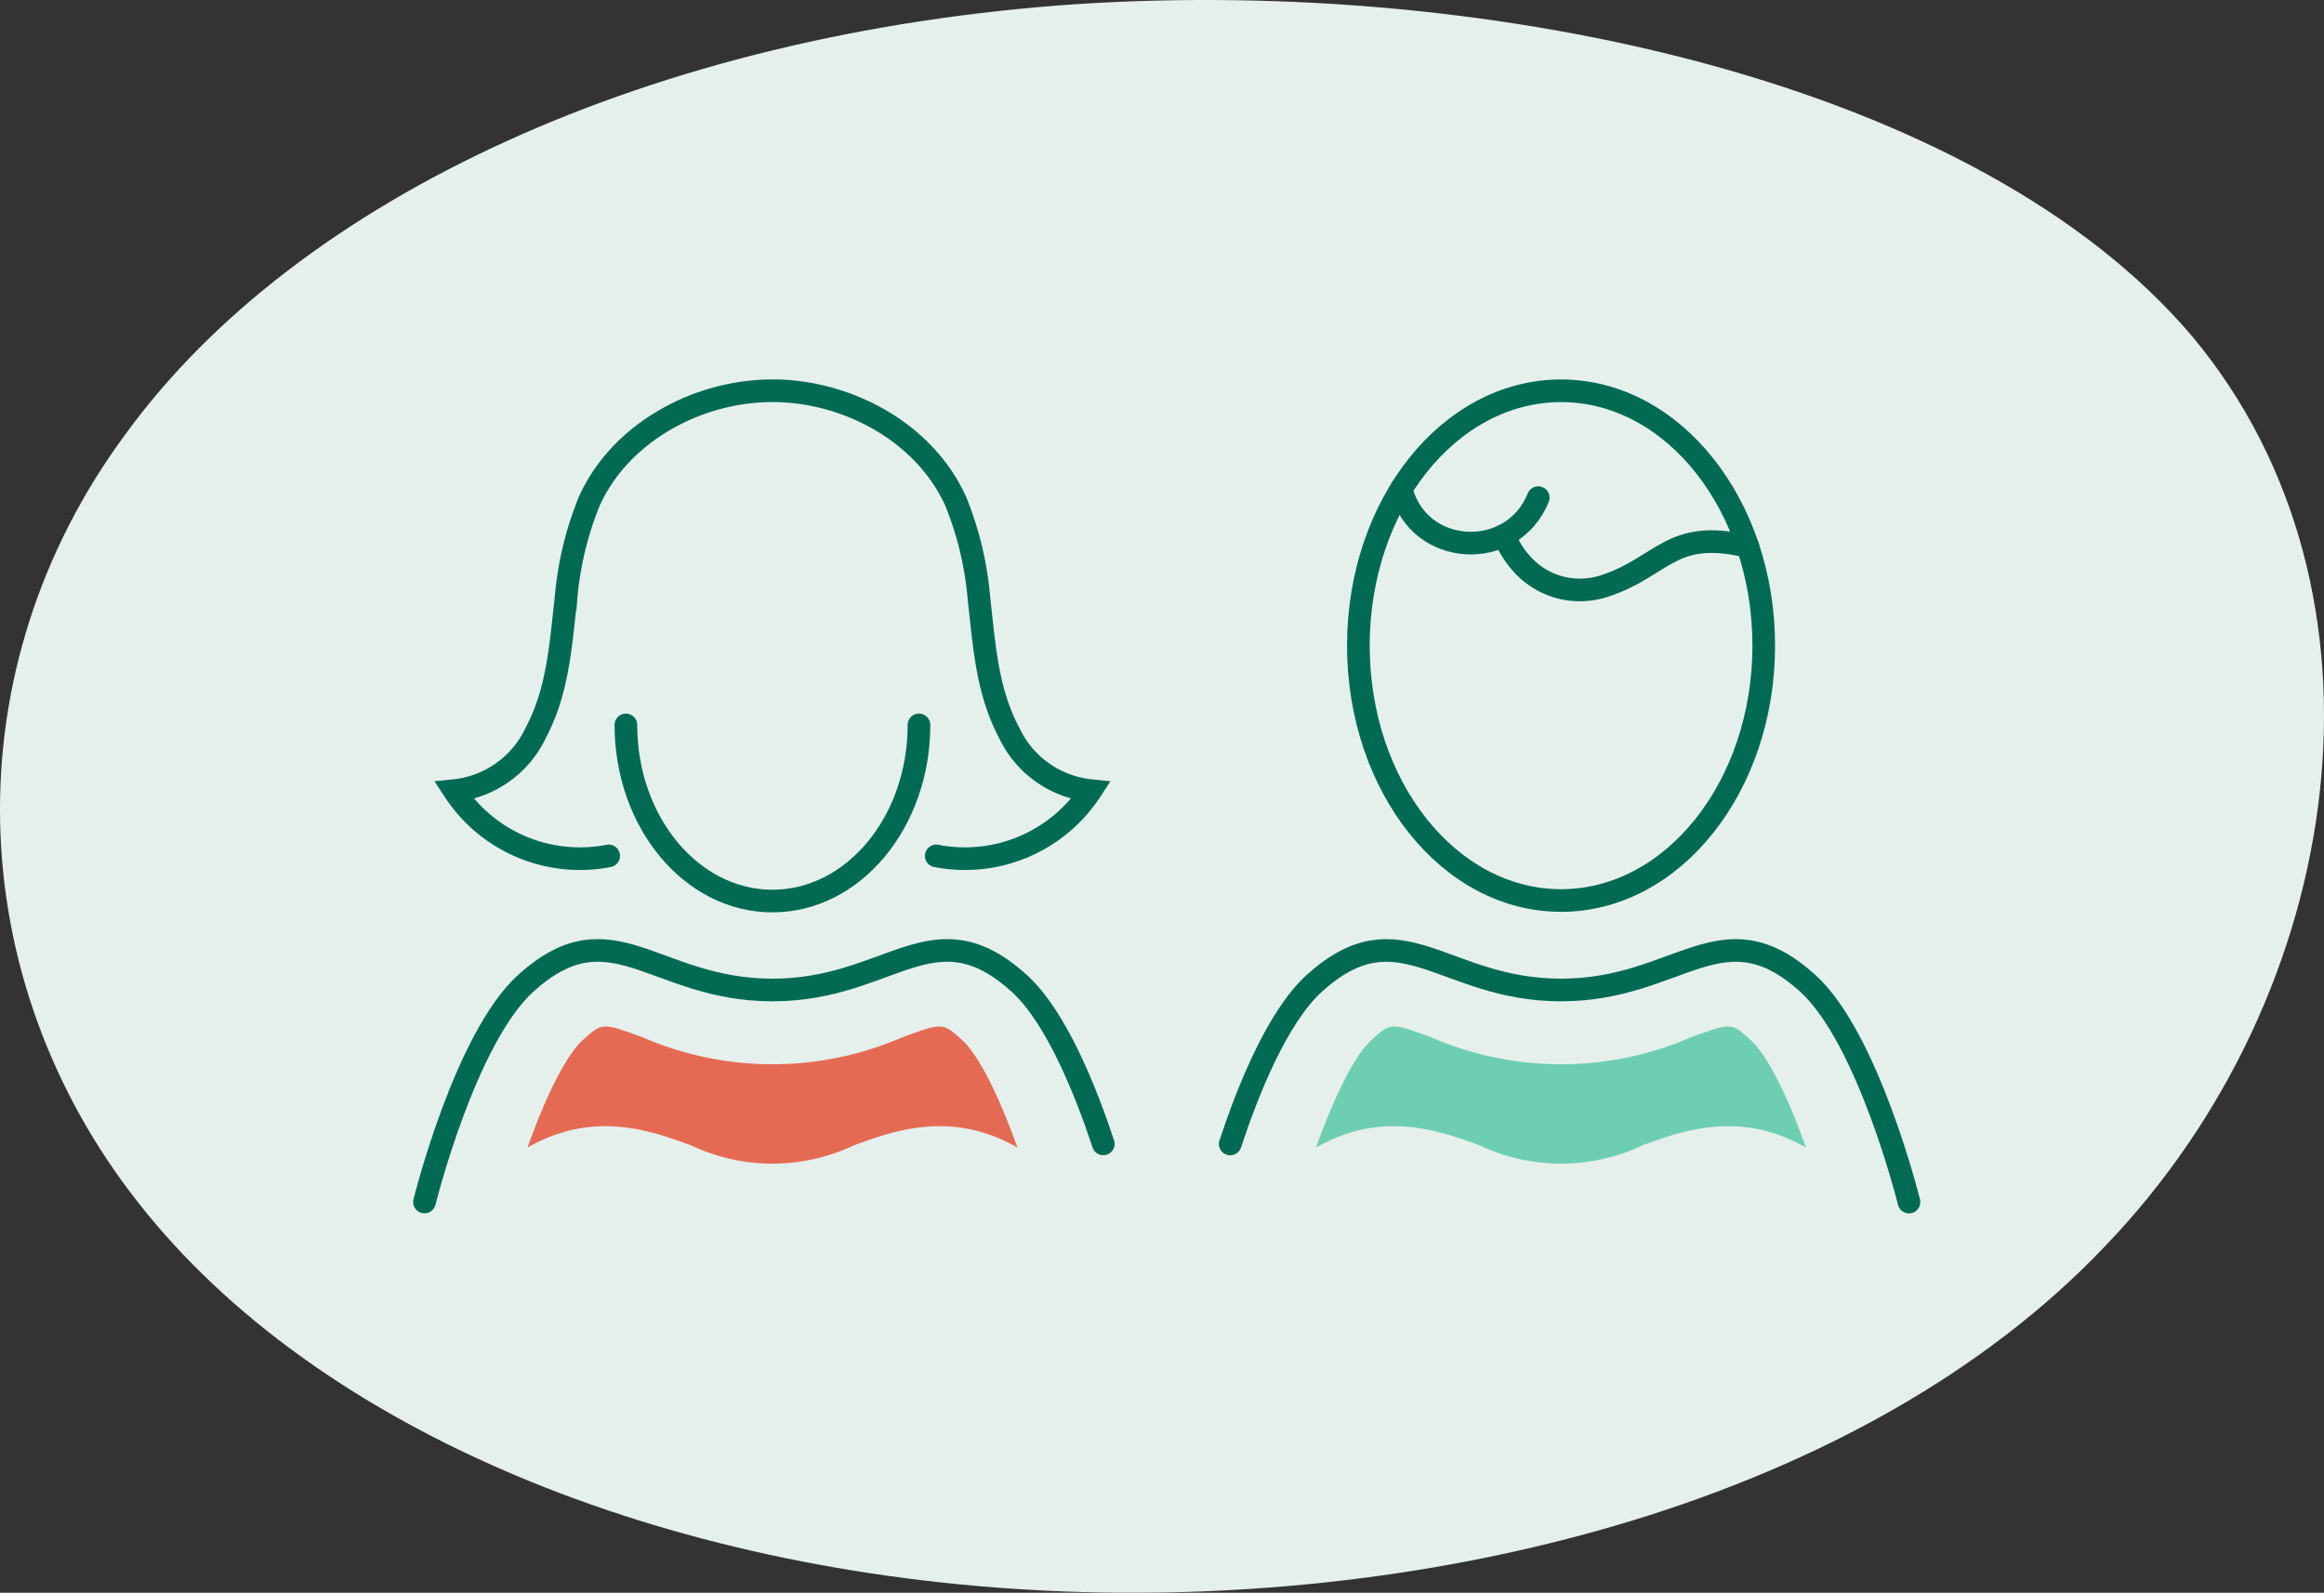 <svg xmlns="http://www.w3.org/2000/svg" width="205.299" height="140.731" viewBox="0 0 205.299 140.731">
  <rect x="0" y="0" width="205.299" height="140.731" fill="#333333" stroke="none"/>
  <g id="Group_1384" data-name="Group 1384" transform="translate(-1246.351 -1049.078)">
    <path id="blob_9_" data-name="blob(9)" d="M138.138-30.173c18.784,22.508,13.807,57.982-7.706,80.368C109.079,72.7,71.351,82.244,37.154,80.653s-64.7-14.19-80.434-34.251C-59.013,26.463-59.815-.815-44.4-21.61-29.151-42.528,2.155-56.962,39.4-59.531,76.488-61.978,119.193-52.559,138.138-30.173Z" transform="translate(1301.883 1108.986)" fill="#e5f0ed"/>
    <g id="Group_74" data-name="Group 74" transform="translate(-11268.918 -8646.455)">
      <path id="Path_5637" data-name="Path 5637" d="M2797.692,296.32a28.809,28.809,0,0,1-22.888,0c-3.584-1.315-3.584-1.315-5.272.2-1.662,1.492-3.505,5.543-4.925,9.532,5.817-3.332,10.891-1.5,14.436-.2a16.845,16.845,0,0,0,14.411,0c3.545-1.3,8.618-3.137,14.436.2-1.42-3.989-3.263-8.04-4.922-9.532-1.687-1.514-1.683-1.518-5.275-.2" transform="translate(9797.258 9490.877)" fill="#e56a54"/>
      <path id="Path_5638" data-name="Path 5638" d="M2816.973,296.32a28.817,28.817,0,0,1-22.891,0c-3.584-1.315-3.584-1.315-5.271.2-1.663,1.492-3.505,5.543-4.926,9.532,5.818-3.332,10.891-1.5,14.436-.2a16.851,16.851,0,0,0,14.414,0c3.542-1.3,8.615-3.137,14.433.2-1.42-3.989-3.263-8.04-4.921-9.532-1.685-1.514-1.685-1.518-5.272-.2" transform="translate(9847.641 9490.877)" fill="#6eceb2"/>
      <path id="Path_5646" data-name="Path 5646" d="M2776.466,320.91a13.269,13.269,0,0,1-13.651-5.767,8.958,8.958,0,0,0,7.191-5.073c1.991-3.744,2.2-7.693,2.686-11.845a29.258,29.258,0,0,1,2.044-8.615c2.75-6.146,9.633-9.8,16.2-9.8s13.45,3.653,16.2,9.8a29.266,29.266,0,0,1,2.045,8.615c.481,4.152.693,8.1,2.681,11.845a8.971,8.971,0,0,0,7.194,5.073,13.269,13.269,0,0,1-13.651,5.767" transform="translate(9792.572 9450.247)" fill="none" stroke="#006a52" stroke-linecap="round" stroke-miterlimit="10" stroke-width="2"/>
      <path id="Path_5647" data-name="Path 5647" d="M2792.9,287.982c0,8.6-5.8,15.563-12.947,15.563s-12.943-6.967-12.943-15.563" transform="translate(9803.55 9471.602)" fill="none" stroke="#006a52" stroke-linecap="round" stroke-miterlimit="10" stroke-width="2"/>
      <path id="Path_5648" data-name="Path 5648" d="M2822.054,310.591c-1.54-4.661-4.167-11.256-7.462-14.219-7.574-6.815-11.3.621-21.764.621s-14.194-7.436-21.764-.621c-5.384,4.842-8.975,19.354-8.975,19.354" transform="translate(9790.679 9486.013)" fill="none" stroke="#006a52" stroke-linecap="round" stroke-miterlimit="10" stroke-width="2"/>
      <path id="Path_5649" data-name="Path 5649" d="M2781.787,310.6c1.538-4.665,4.162-11.259,7.458-14.226,7.574-6.811,11.306.618,21.767.618s14.19-7.429,21.763-.618c5.381,4.838,8.973,19.357,8.973,19.357" transform="translate(9842.158 9486.013)" fill="none" stroke="#006a52" stroke-linecap="round" stroke-miterlimit="10" stroke-width="2"/>
      <ellipse id="Ellipse_99" data-name="Ellipse 99" cx="17.905" cy="22.519" rx="17.905" ry="22.519" transform="translate(12635.266 9730.061)" fill="none" stroke="#006a52" stroke-linecap="round" stroke-miterlimit="10" stroke-width="2"/>
      <path id="Path_5650" data-name="Path 5650" d="M2785.966,282.213c1.475,6.006,9.825,6.464,12.108.766" transform="translate(9853.08 9456.524)" fill="none" stroke="#006a52" stroke-linecap="round" stroke-miterlimit="10" stroke-width="2"/>
      <path id="Path_5651" data-name="Path 5651" d="M2788.479,283.348c1.826,4.34,5.75,5.5,8.9,4.466,5.2-1.716,5.822-5.109,12.643-3.491" transform="translate(9859.649 9459.491)" fill="none" stroke="#006a52" stroke-linecap="round" stroke-miterlimit="10" stroke-width="2"/>
    </g>
  </g>
</svg>
